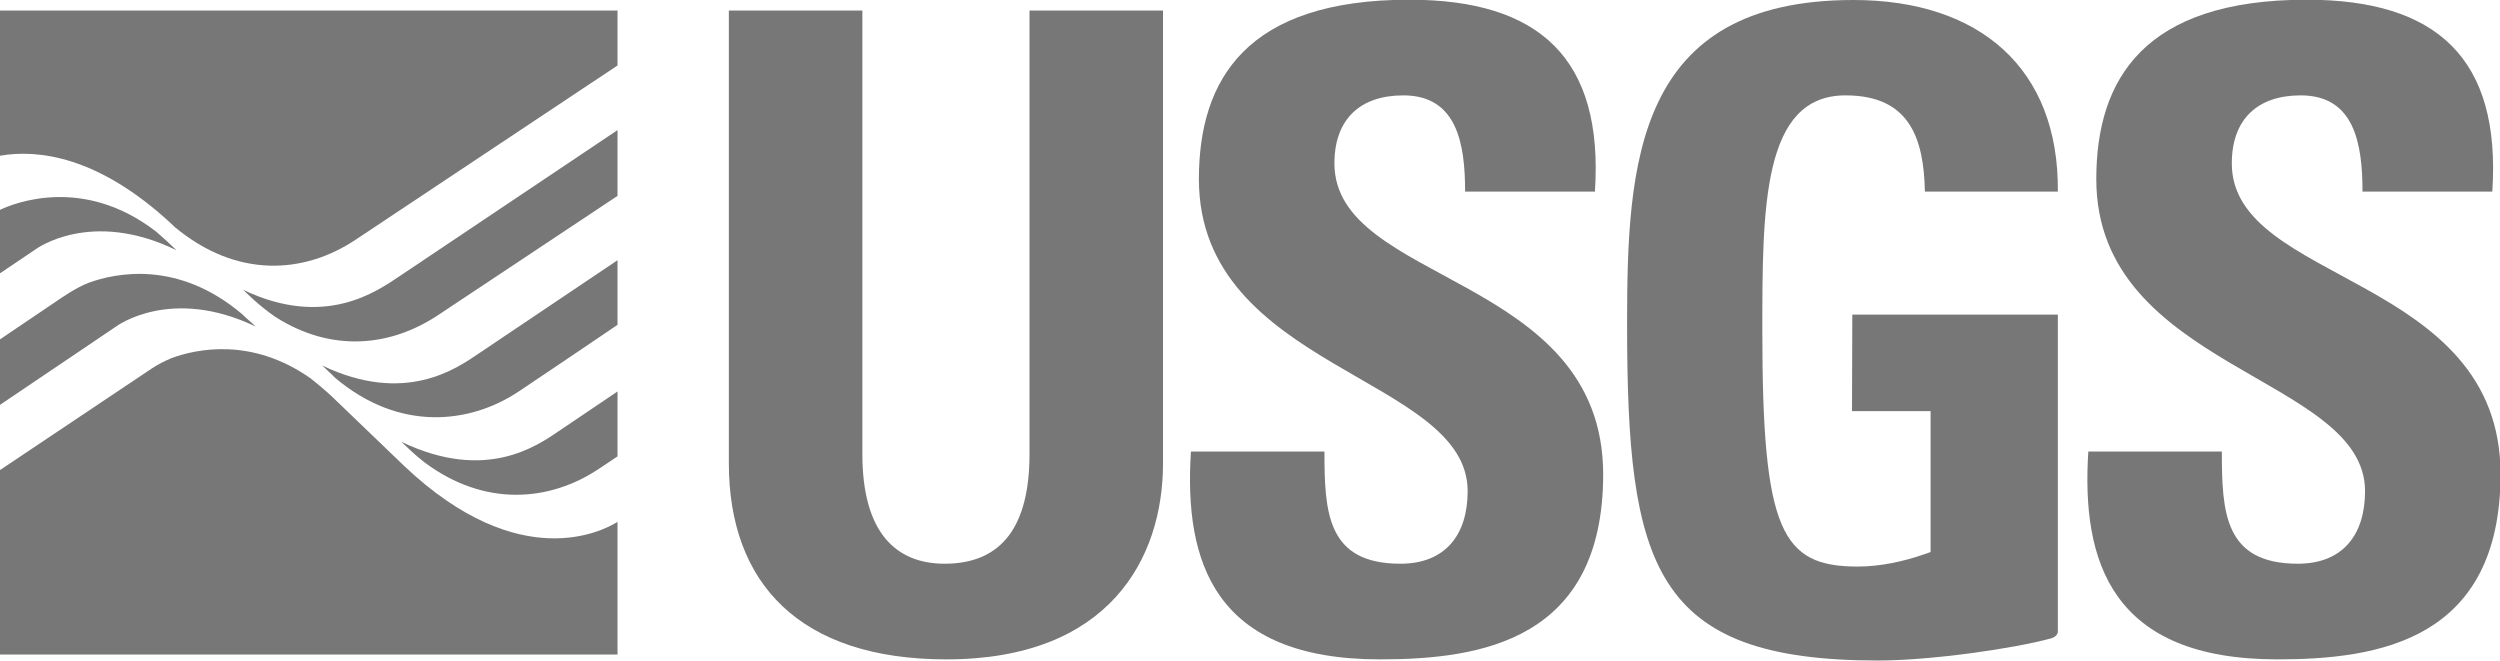 <?xml version="1.0" encoding="utf-8"?>
<!-- Generator: Adobe Illustrator 25.4.2, SVG Export Plug-In . SVG Version: 6.00 Build 0)  -->
<svg version="1.1" id="Layer_1" xmlns="http://www.w3.org/2000/svg" xmlns:xlink="http://www.w3.org/1999/xlink" x="0px" y="0px"
	 viewBox="0 0 878.1 232" style="enable-background:new 0 0 878.1 232;" xml:space="preserve">
<style type="text/css">
	.st0{fill-rule:evenodd;clip-rule:evenodd;fill:#777777;}
</style>
<path class="st0" d="M408.5,3.7v159c0,33.5-18.9,68.9-76.1,68.9c-51.5,0-76.4-26.7-76.4-68.9V3.7h46.9v155.8
	c0,27.6,11.8,38.5,28.9,38.5c20.5,0,29.8-13.7,29.8-38.5V3.7H408.5L408.5,3.7z"/>
<path class="st0" d="M484.7,231.6c-58.1,0-68.9-34.1-66.4-73h46.9c0,21.4,0.9,39.4,26.7,39.4c15.8,0,23.6-10.2,23.6-25.5
	c0-40.4-94.4-42.8-94.4-109.6c0-35.1,16.8-63,73.9-63c45.6,0,68.3,20.5,65.2,67.4h-45.6c0-16.8-2.8-33.8-21.7-33.8
	c-15.2,0-24.2,8.4-24.2,23.9c0,42.5,94.4,38.8,94.4,109.3C563,224.8,520.4,231.6,484.7,231.6L484.7,231.6z"/>
<path class="st0" d="M799.9,231.6c-58.1,0-68.9-34.1-66.4-73h46.9c0,21.4,0.9,39.4,26.7,39.4c15.8,0,23.6-10.2,23.6-25.5
	c0-40.4-94.4-42.8-94.4-109.6c0-35.1,16.8-63,73.9-63c45.6,0,68.3,20.5,65.2,67.4h-45.6c0-16.8-2.8-33.8-21.7-33.8
	c-15.2,0-24.2,8.4-24.2,23.9c0,42.5,94.4,38.8,94.4,109.3C878.1,224.8,835.6,231.6,799.9,231.6L799.9,231.6z"/>
<path class="st0" d="M650.5,144.4h27.6v49.5l-2.3,0.8c-7.1,2.5-15.5,4.3-23.3,4.3c-26.7,0-33.5-12.4-33.5-82.6
	c0-43.5,0-82.9,29.2-82.9c22.7,0,27.5,15.3,27.9,33.8h46.7C723.2,23.9,695.2,0,651,0c-76.7,0-79.5,57.4-79.5,113.9
	c0,85.1,9.2,118.1,88.1,118.1c18.3,0,47.4-4.1,60.9-7.8c0.8-0.2,2.3-1.1,2.3-2.3V110.5h-72.2L650.5,144.4L650.5,144.4L650.5,144.4z"
	/>
<path class="st0" d="M60.4,78.8l0.8,0.8c22,18.4,45.7,16.6,63.7,4.6l92-61.2V3.7H0v51C13.2,52.4,34.5,54.7,60.4,78.8z"/>
<path class="st0" d="M142,163.7l-25.6-24.6c-3.6-3.3-6.7-5.7-7.3-6.2c-20.9-14.7-40.5-10.2-48.9-7.1c-2.3,1-4.6,2.1-6.7,3.5L0,165.1
	v64.8h216.9v-46.6C212.1,186.3,182.7,202.2,142,163.7L142,163.7z"/>
<path class="st0" d="M58.5,84.6c-1.2-1.1-2.4-2.1-3.6-3.2C29.3,61.6,5.1,71.3,0,73.7V96l12.6-8.5c0,0,19.3-14.3,49.4,0.4L58.5,84.6
	L58.5,84.6z M88.4,113.4c-1.2-1-2.3-2.1-3.4-3.1C62.3,91.1,40.3,96,31.2,99.3c-2.6,1-5,2.4-6.8,3.5l-2.5,1.6L0,119.2v23l40.9-27.6
	c0,0,19.1-14.2,48.9,0.1L88.4,113.4L88.4,113.4z M216.9,137.5l-20.6,13.9c-7.7,5.2-25.6,18-55.3,3.8l3.5,3.3
	c1.3,1.2,2.9,2.6,4.6,3.9c21.3,15.9,44.1,13.7,61.2,2.3l6.6-4.4V137.5L216.9,137.5z M216.9,91.4l-48.8,32.8
	c-7.7,5.2-25.8,18.1-54.9,4.2l3.4,3.2l1.1,1.1l0,0l0,0c22.6,19.1,47.4,16.2,64.5,4.8c9.6-6.4,23.3-15.7,34.7-23.4L216.9,91.4
	L216.9,91.4z M216.9,45.7l-76.7,51.4c-7.8,5.2-26.1,18.4-54.8,4.7l3.5,3.3c2.1,1.9,4.9,4.2,7.8,6.2c19.9,12.7,40.7,10.5,57.6-0.9
	c12.2-8.1,42.1-28,62.6-41.6V45.7z"/>
</svg>
